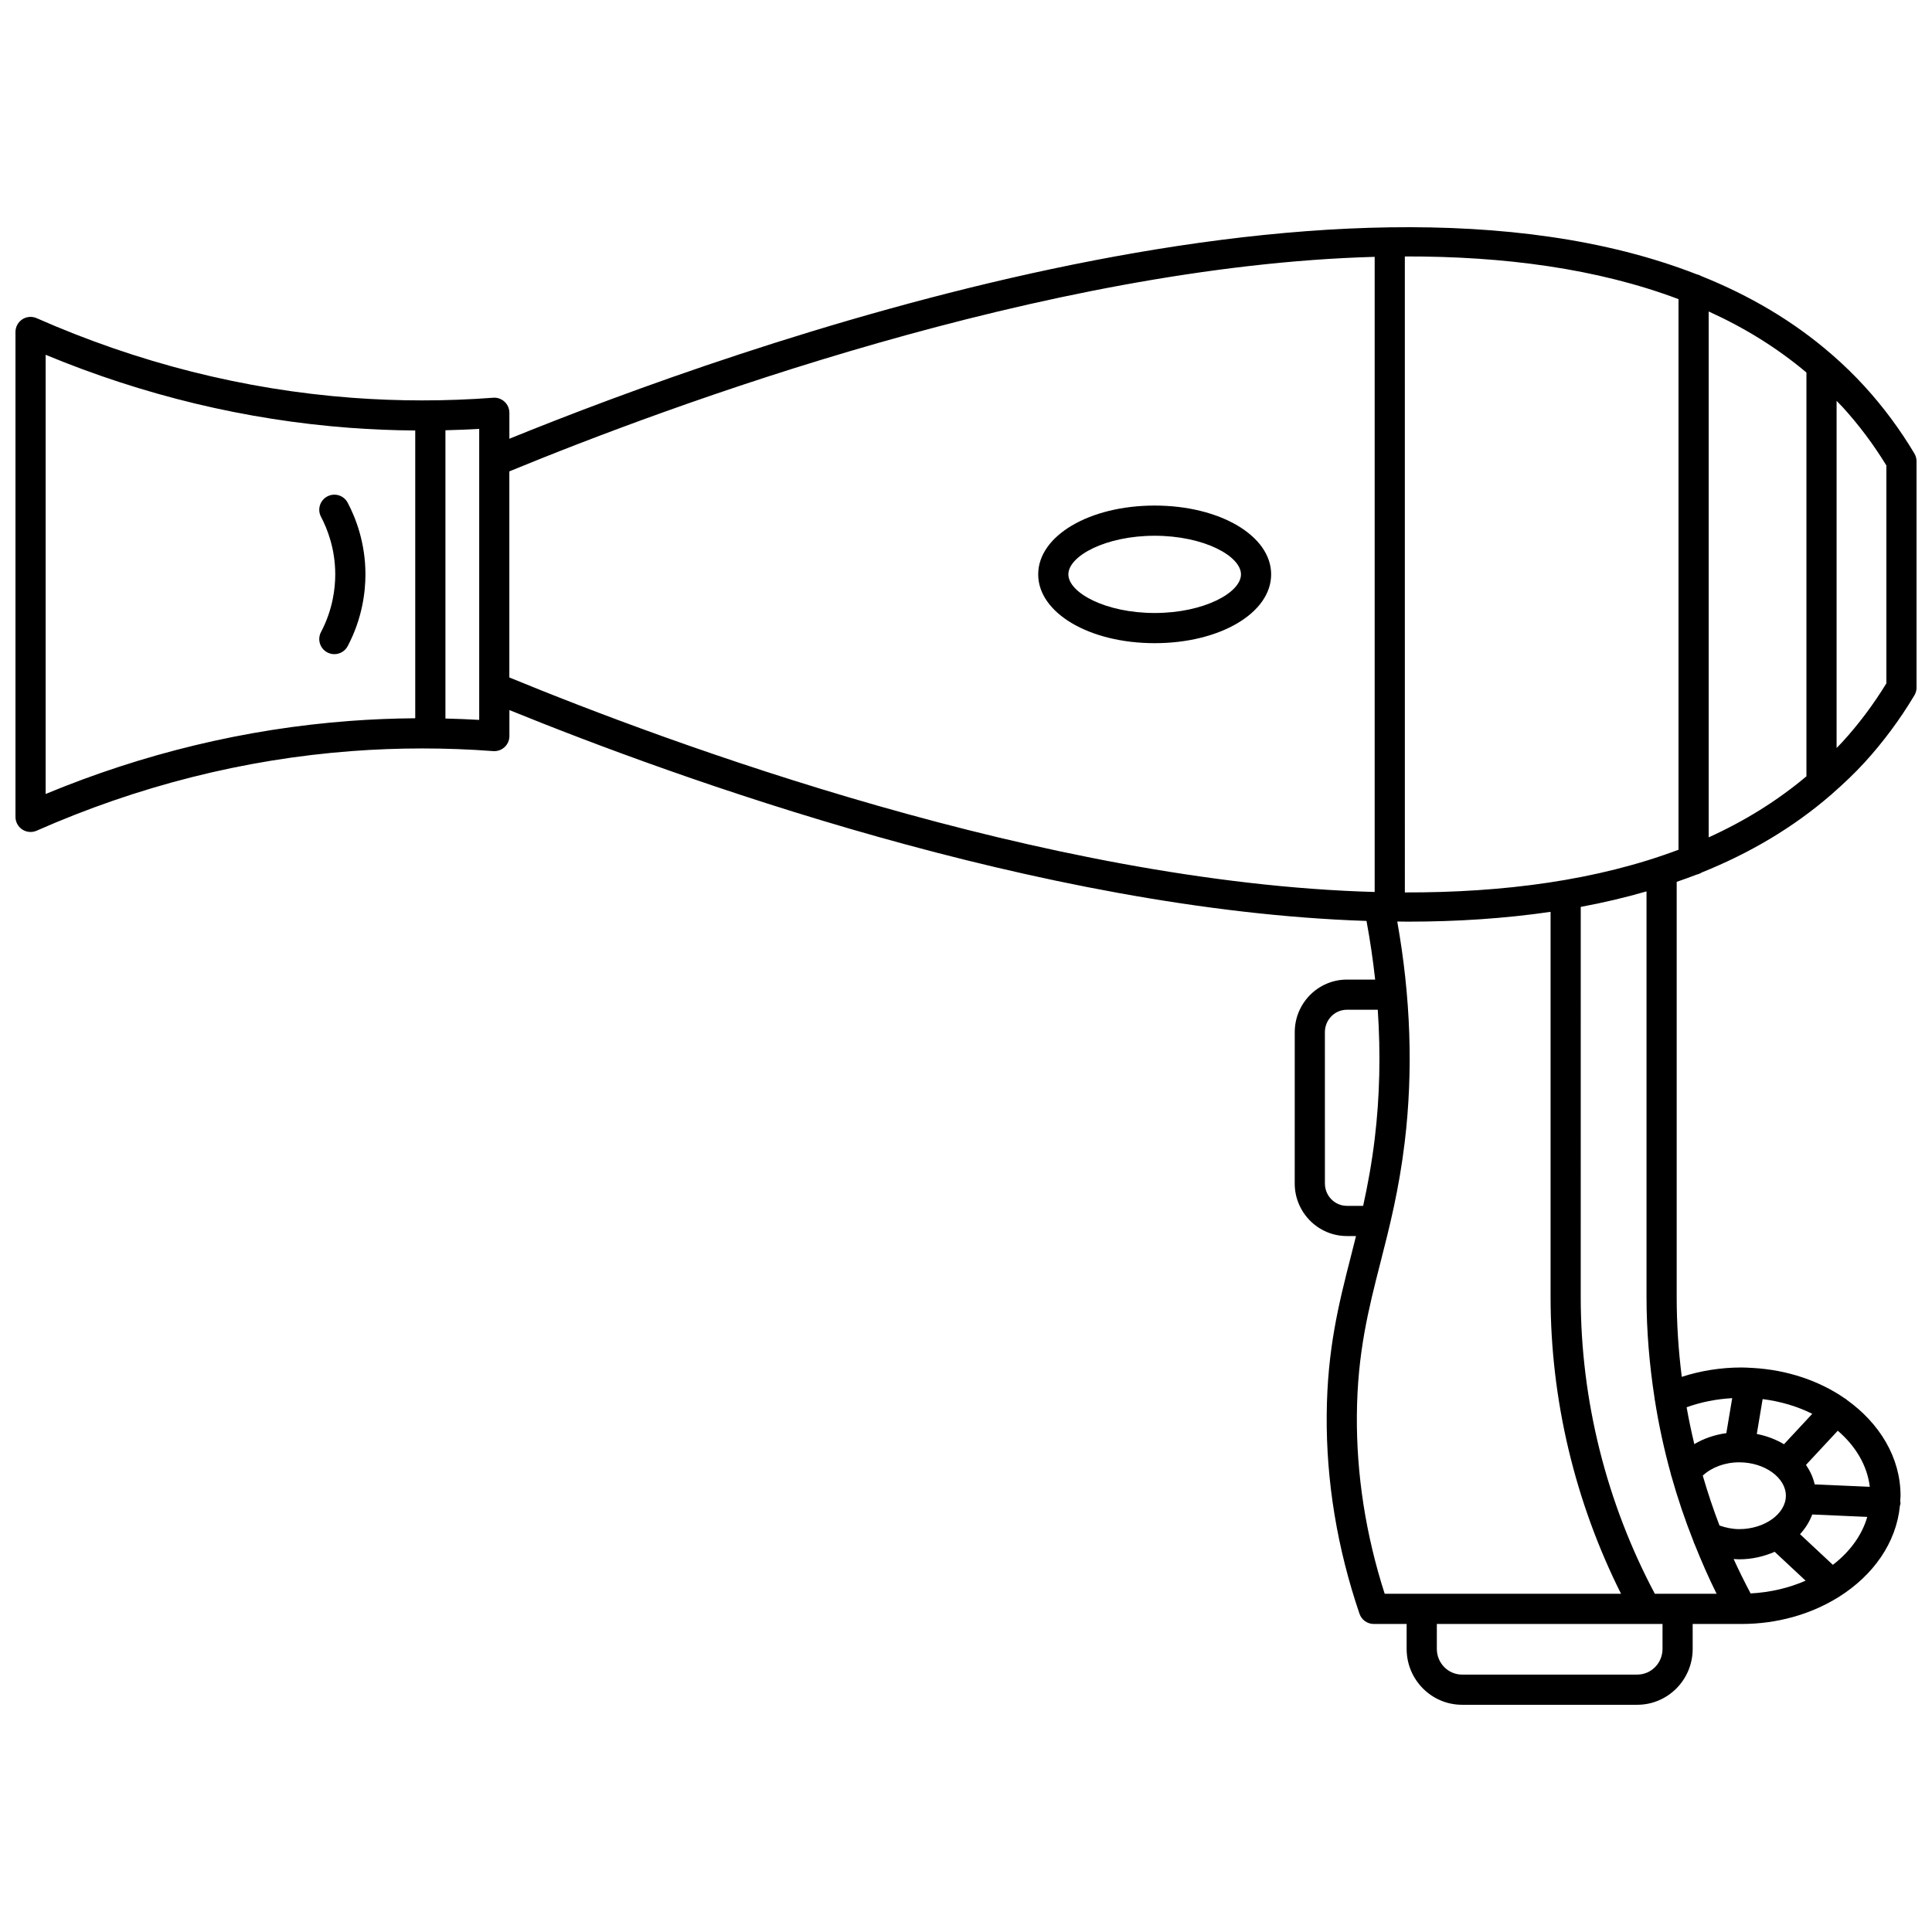<?xml version="1.0" encoding="UTF-8"?>
<!-- Uploaded to: SVG Repo, www.svgrepo.com, Generator: SVG Repo Mixer Tools -->
<svg width="800px" height="800px" version="1.1" viewBox="144 144 512 512" xmlns="http://www.w3.org/2000/svg">
 <defs>
  <clipPath id="a">
   <path d="m148.09 204h503.81v392h-503.81z"/>
  </clipPath>
 </defs>
 <g clip-path="url(#a)">
  <path d="m651.34 264.19c-3.828-6.406-8.266-12.387-13.195-17.781-2.719-2.977-5.586-5.754-8.582-8.367-0.031-0.031-0.066-0.051-0.102-0.082-10.141-8.836-21.805-15.668-34.602-20.797-0.383-0.234-0.797-0.387-1.25-0.484-96.102-37.5-254.74 19.238-314.62 43.594v-6.883c0-1.113-0.465-2.176-1.281-2.93-0.816-0.754-1.895-1.152-3.019-1.055-12.484 0.941-25.109 0.941-37.535 0-28.551-2.16-56.621-9.258-83.445-21.09-1.234-0.539-2.668-0.43-3.797 0.309-1.129 0.734-1.812 1.996-1.812 3.348v128.51c0 1.352 0.684 2.609 1.816 3.352 0.66 0.43 1.418 0.645 2.184 0.645 0.547 0 1.094-0.113 1.617-0.34 26.82-11.832 54.895-18.93 83.445-21.09 12.426-0.941 25.059-0.941 37.535 0 1.125 0.082 2.203-0.301 3.019-1.055 0.816-0.754 1.281-1.82 1.281-2.93v-6.891c43.852 17.836 140.68 53.039 227.14 55.883 0.969 5.207 1.73 10.387 2.293 15.543h-7.481c-7.625 0-13.828 6.25-13.828 13.93l-0.008 40.105c0 7.68 6.203 13.93 13.828 13.93h2.418c-0.43 1.707-0.855 3.394-1.281 5.066-3.262 12.77-6.344 24.836-6.488 42.305-0.145 17.617 2.777 35.355 8.688 52.723 0.551 1.621 2.074 2.711 3.785 2.711h8.711v6.617c0 8.16 6.586 14.797 14.684 14.797h46.434c8.098 0 14.684-6.637 14.684-14.797v-6.617h12.949c9.492 0 18.23-2.574 25.281-6.863 0.184-0.07 0.336-0.207 0.508-0.309 9.102-5.707 15.227-14.336 16.18-24.141 0.051-0.227 0.152-0.438 0.164-0.676 0.008-0.195-0.066-0.367-0.09-0.555 0.023-0.484 0.094-0.957 0.094-1.445 0-10.133-5.555-19.211-14.297-25.445-0.027-0.027-0.039-0.066-0.066-0.098-0.113-0.105-0.258-0.145-0.379-0.23-6.668-4.617-15.137-7.566-24.438-8.09-0.012-0.004-0.02-0.012-0.035-0.012-0.051-0.008-0.105 0.012-0.156 0.004-0.914-0.047-1.828-0.113-2.758-0.113-5.449 0-10.836 0.852-15.844 2.481-0.891-7.004-1.348-14.074-1.348-21.164v-110.02c1.781-0.621 3.559-1.242 5.297-1.922 0.492-0.109 0.934-0.289 1.34-0.555 12.613-5.07 24.105-11.812 34.141-20.484 0.203-0.16 0.402-0.309 0.57-0.504 2.934-2.574 5.785-5.262 8.457-8.184 4.922-5.391 9.363-11.371 13.195-17.781 0.371-0.621 0.566-1.332 0.566-2.051v-59.969c-0.004-0.727-0.199-1.434-0.57-2.051zm-28.617 85.539c-7.773 6.535-16.457 11.895-25.906 16.176v-139.36c9.449 4.277 18.133 9.641 25.906 16.176zm-33.902-126.46v145.92c-21.52 8.109-46.34 11.383-72.52 11.312l-0.004-168.54c26.188-0.07 51.004 3.199 72.523 11.312zm-352.27 111.8c-27.465 2.074-54.504 8.582-80.453 19.344v-116.39c25.949 10.766 52.988 17.266 80.453 19.344 5.797 0.441 11.641 0.676 17.492 0.715v76.262c-5.852 0.047-11.691 0.285-17.492 0.723zm25.492-0.652v-76.395c2.988-0.07 5.973-0.188 8.953-0.363v8.543 0.012 60.008 0.012 8.543c-2.981-0.172-5.965-0.285-8.953-0.359zm16.949-65.504c42.152-17.34 142.03-54.434 229.31-56.848v168.32c-87.285-2.418-187.16-39.508-229.32-56.852v-54.617zm221.95 194.65c-3.215 0-5.828-2.664-5.828-5.934l-0.004-40.102c0-3.269 2.613-5.934 5.828-5.934h8.184c0.781 11.578 0.539 22.977-0.793 34.074-0.801 6.644-1.883 12.473-3.082 17.898h-4.305zm2.644 55.434c0.137-16.496 3.098-28.102 6.242-40.395 2.414-9.453 4.914-19.227 6.445-31.988 2.266-18.84 1.57-38.469-1.984-58.402 0.938 0.008 1.879 0.035 2.816 0.035 12.988 0 25.66-0.832 37.816-2.598v102.06c0 27.301 6.484 54.328 18.668 78.652l-62.633 0.004c-5.023-15.641-7.496-31.562-7.371-47.367zm81 61.984c0 3.75-3 6.801-6.684 6.801l-46.441 0.004c-3.688 0-6.684-3.051-6.684-6.801v-6.617h59.809zm32.188-54.242c-2.137-1.277-4.562-2.211-7.203-2.723l1.547-9.242c4.789 0.605 9.25 1.953 13.148 3.906zm-11.848 4.789c6.695 0 12.348 4.055 12.348 8.852 0 4.797-5.652 8.852-12.348 8.852-1.84 0-3.594-0.379-5.238-0.953-1.68-4.344-3.129-8.766-4.441-13.227 2.336-2.172 5.828-3.523 9.68-3.523zm0 25.703c3.402 0 6.562-0.758 9.379-1.988l8.199 7.652c-4.352 1.906-9.297 3.098-14.574 3.383-1.59-3-3.094-6.039-4.5-9.125 0.504 0.031 1 0.078 1.496 0.078zm24.801 1.465-8.703-8.125c1.434-1.551 2.523-3.309 3.242-5.219l14.582 0.645c-1.422 4.891-4.637 9.27-9.121 12.699zm9.789-20.676-14.609-0.645c-0.406-1.855-1.219-3.574-2.297-5.168l8.418-9.051c4.711 4.039 7.809 9.184 8.488 14.863zm-36.465-23.496-1.551 9.273c-3.102 0.43-5.992 1.418-8.488 2.91-0.773-3.234-1.461-6.484-2.039-9.766 3.793-1.371 7.879-2.184 12.078-2.418zm-20.594-0.141c-0.004 0.23 0.062 0.461 0.102 0.695 1.035 6.551 2.438 13.031 4.203 19.418 0.027 0.266 0.121 0.508 0.203 0.758 1.637 5.824 3.582 11.551 5.809 17.18 0.07 0.281 0.18 0.531 0.312 0.789 1.789 4.449 3.688 8.852 5.832 13.145h-16.367c-12.824-24.125-19.641-51.254-19.641-78.652l0.004-103.38c5.965-1.105 11.781-2.477 17.43-4.109v107.48c0.004 8.945 0.758 17.859 2.113 26.668zm61.453-189.29c-3.422 5.594-7.344 10.824-11.668 15.551-0.496 0.543-1.02 1.047-1.523 1.578v-91.996c0.504 0.527 1.027 1.035 1.523 1.578 4.328 4.734 8.25 9.961 11.668 15.551z"/>
 </g>
 <path d="m450 277.98c-17.309 0-30.867 8.008-30.867 18.234 0 10.223 13.559 18.234 30.867 18.234s30.867-8.008 30.867-18.234c0-10.227-13.559-18.234-30.867-18.234zm0 28.469c-13.086 0-22.871-5.406-22.871-10.234 0-4.832 9.781-10.234 22.871-10.234s22.871 5.406 22.871 10.234c0 4.828-9.785 10.234-22.871 10.234z"/>
 <path d="m230.74 275.56c-1.953 1.031-2.699 3.445-1.668 5.402 1.723 3.262 3.773 8.566 3.773 15.266 0 3.699-0.656 9.352-3.773 15.266-1.031 1.957-0.285 4.371 1.668 5.402 0.598 0.316 1.234 0.465 1.863 0.465 1.434 0 2.824-0.777 3.539-2.133 3.887-7.359 4.703-14.398 4.703-19 0-8.34-2.555-14.934-4.703-19-1.027-1.953-3.445-2.703-5.402-1.668z"/>
</svg>